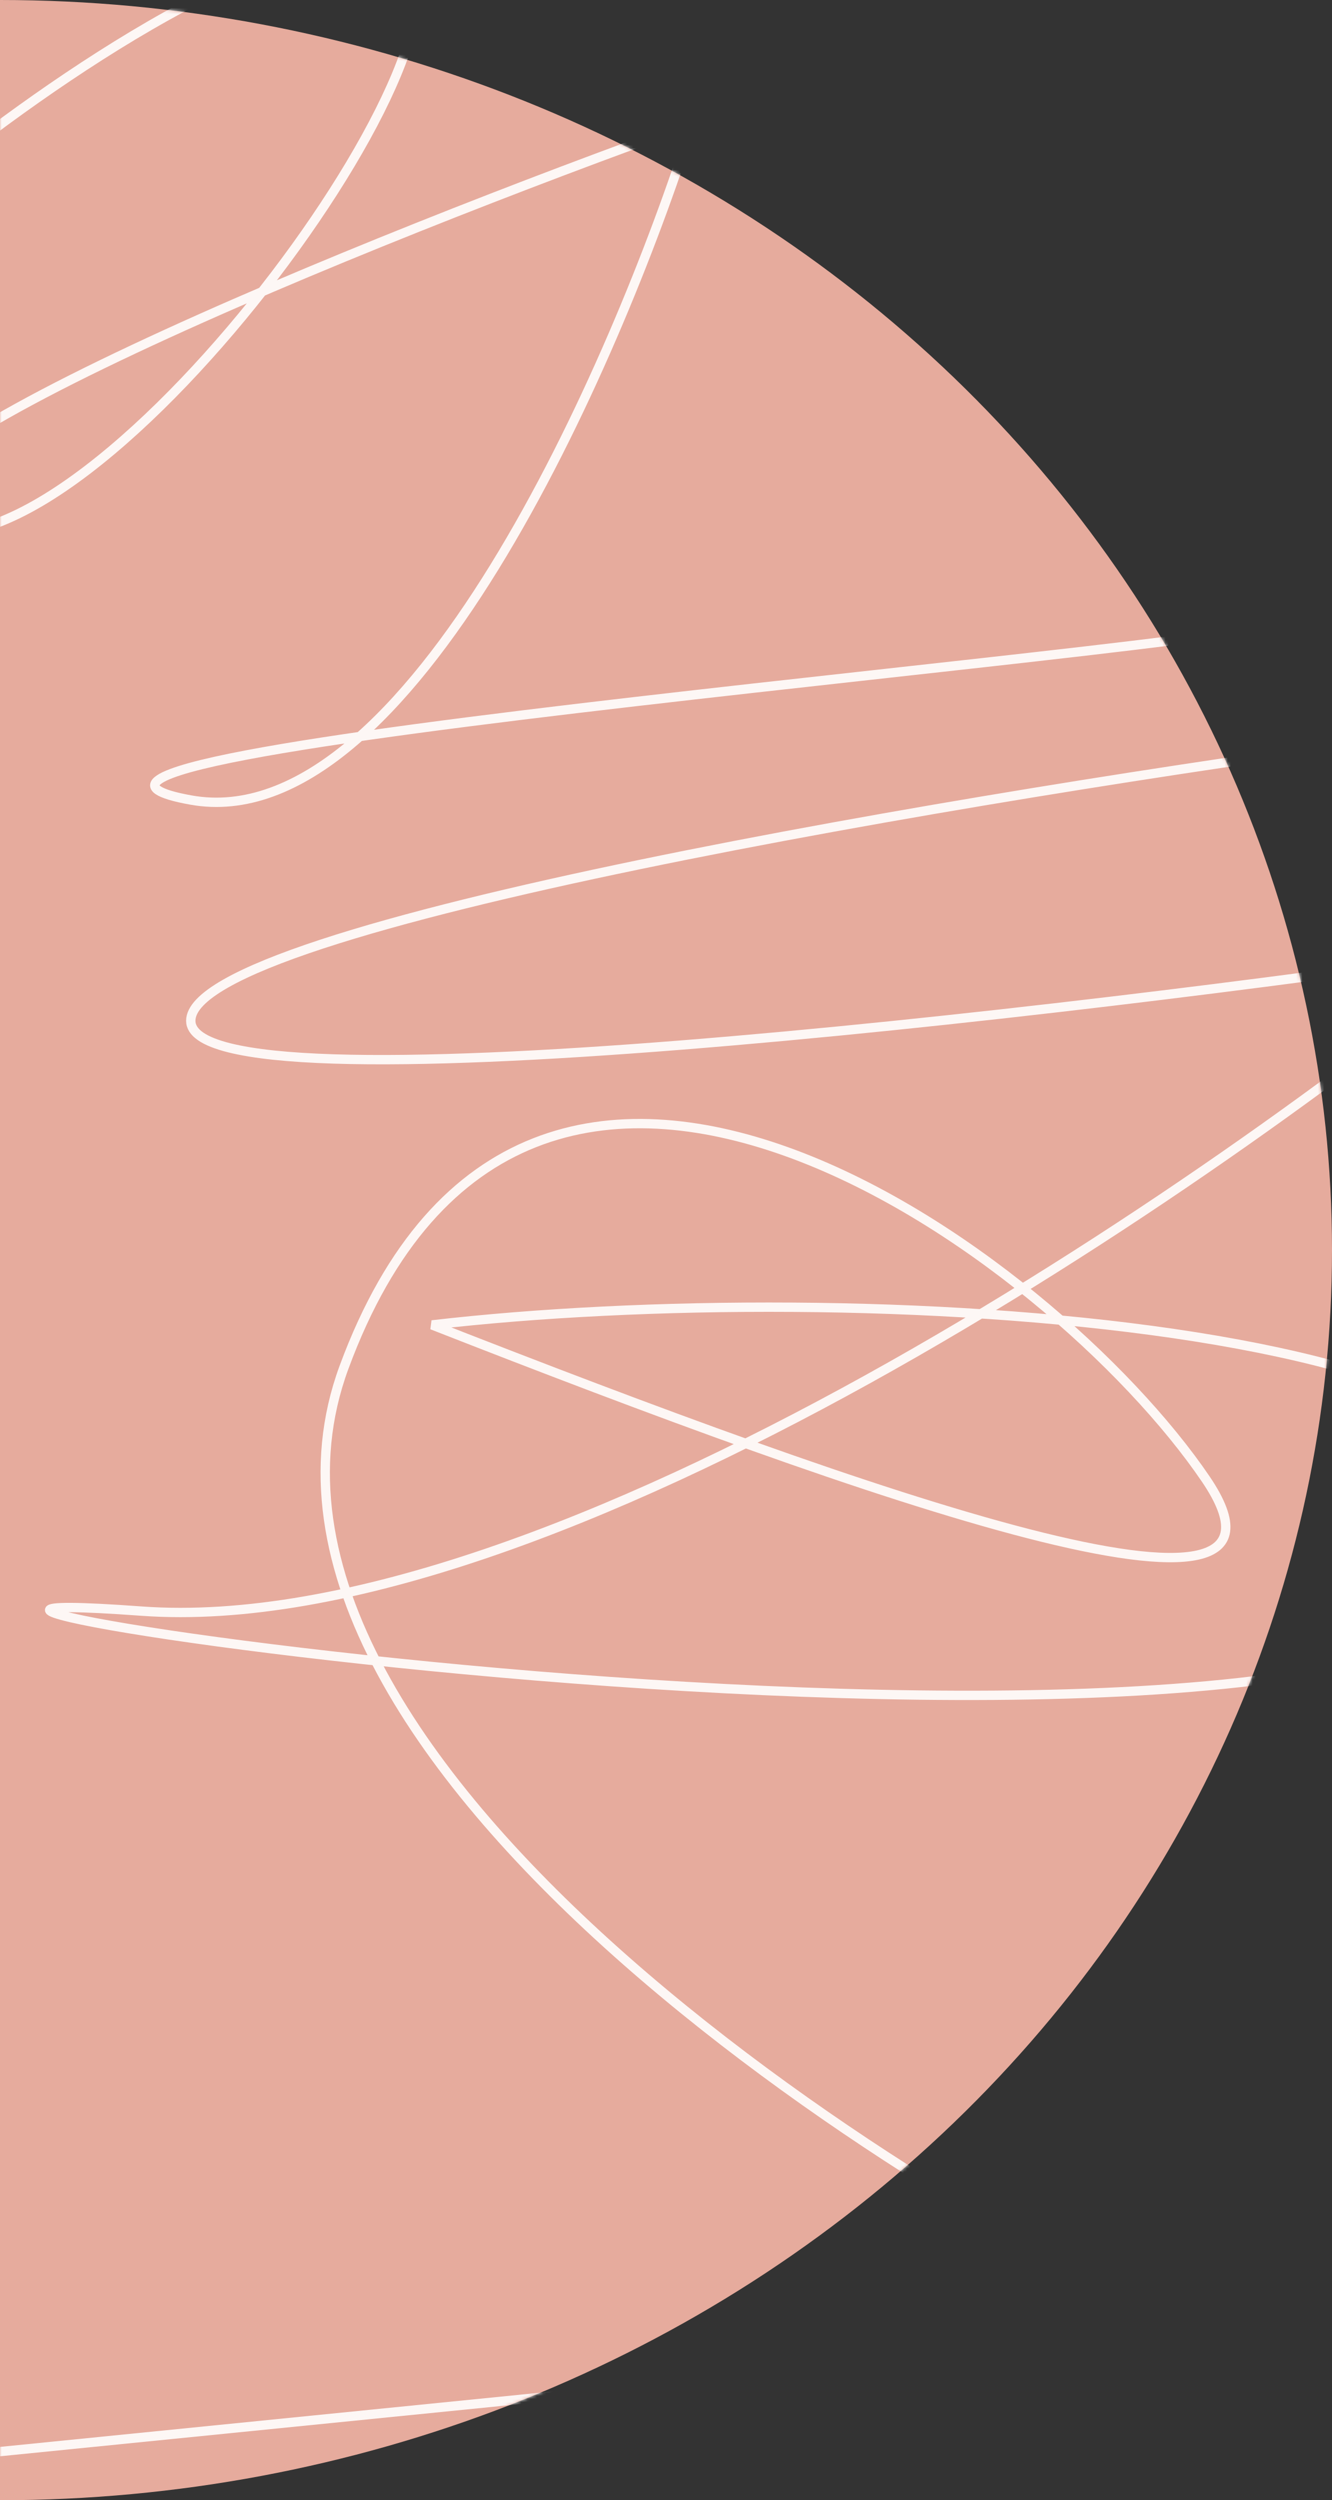 <?xml version="1.0" encoding="UTF-8"?> <svg xmlns="http://www.w3.org/2000/svg" width="428" height="803" viewBox="0 0 428 803" fill="none"><rect x="0" y="0" width="428" height="803" fill="#333333" stroke="none"/> <path d="M2.38123e-05 803C113.513 803 222.376 760.699 302.642 685.403C382.907 610.107 428 507.984 428 401.5C428 295.016 382.907 192.892 302.642 117.597C222.376 42.301 113.513 -1.26981e-06 0 0L2.38123e-05 803Z" fill="#E6AB9D"></path> <mask id="mask0" mask-type="alpha" maskUnits="userSpaceOnUse" x="0" y="0" width="428" height="803"> <path d="M2.38123e-05 803C113.513 803 222.376 760.699 302.642 685.403C382.907 610.107 428 507.984 428 401.5C428 295.016 382.907 192.892 302.642 117.597C222.376 42.301 113.513 -1.26981e-06 0 0L2.38123e-05 803Z" fill="#71A4A9"></path> </mask> <g mask="url(#mask0)"> <path d="M-26.076 60.526C8.586 31.466 87.264 -24.554 124.675 -16.151C171.439 -5.647 31.148 190.245 -26.076 169.763C-71.856 153.377 120.573 76.106 222.509 39.518C197.898 117.245 131.199 269.547 61.299 256.943C-26.076 241.187 409.565 208.101 423.717 197.597C435.039 189.195 443.202 220.705 445.869 237.511C317.679 254.842 61.299 297.171 61.299 327.842C61.299 358.512 341.061 325.566 480.941 305.259C390.696 380.01 177.224 527.095 45.301 517.432C-119.603 505.353 462.482 595.684 495.094 500.101C521.183 423.635 273.171 409.945 138.828 425.525C278.709 480.319 426.794 532.98 387.414 475C338.189 402.525 169.594 279 110.524 439.18C63.268 567.324 307.218 716.125 387.414 748.511L-26.076 790" stroke="white" stroke-opacity="0.9" stroke-width="3"></path> </g> </svg> 